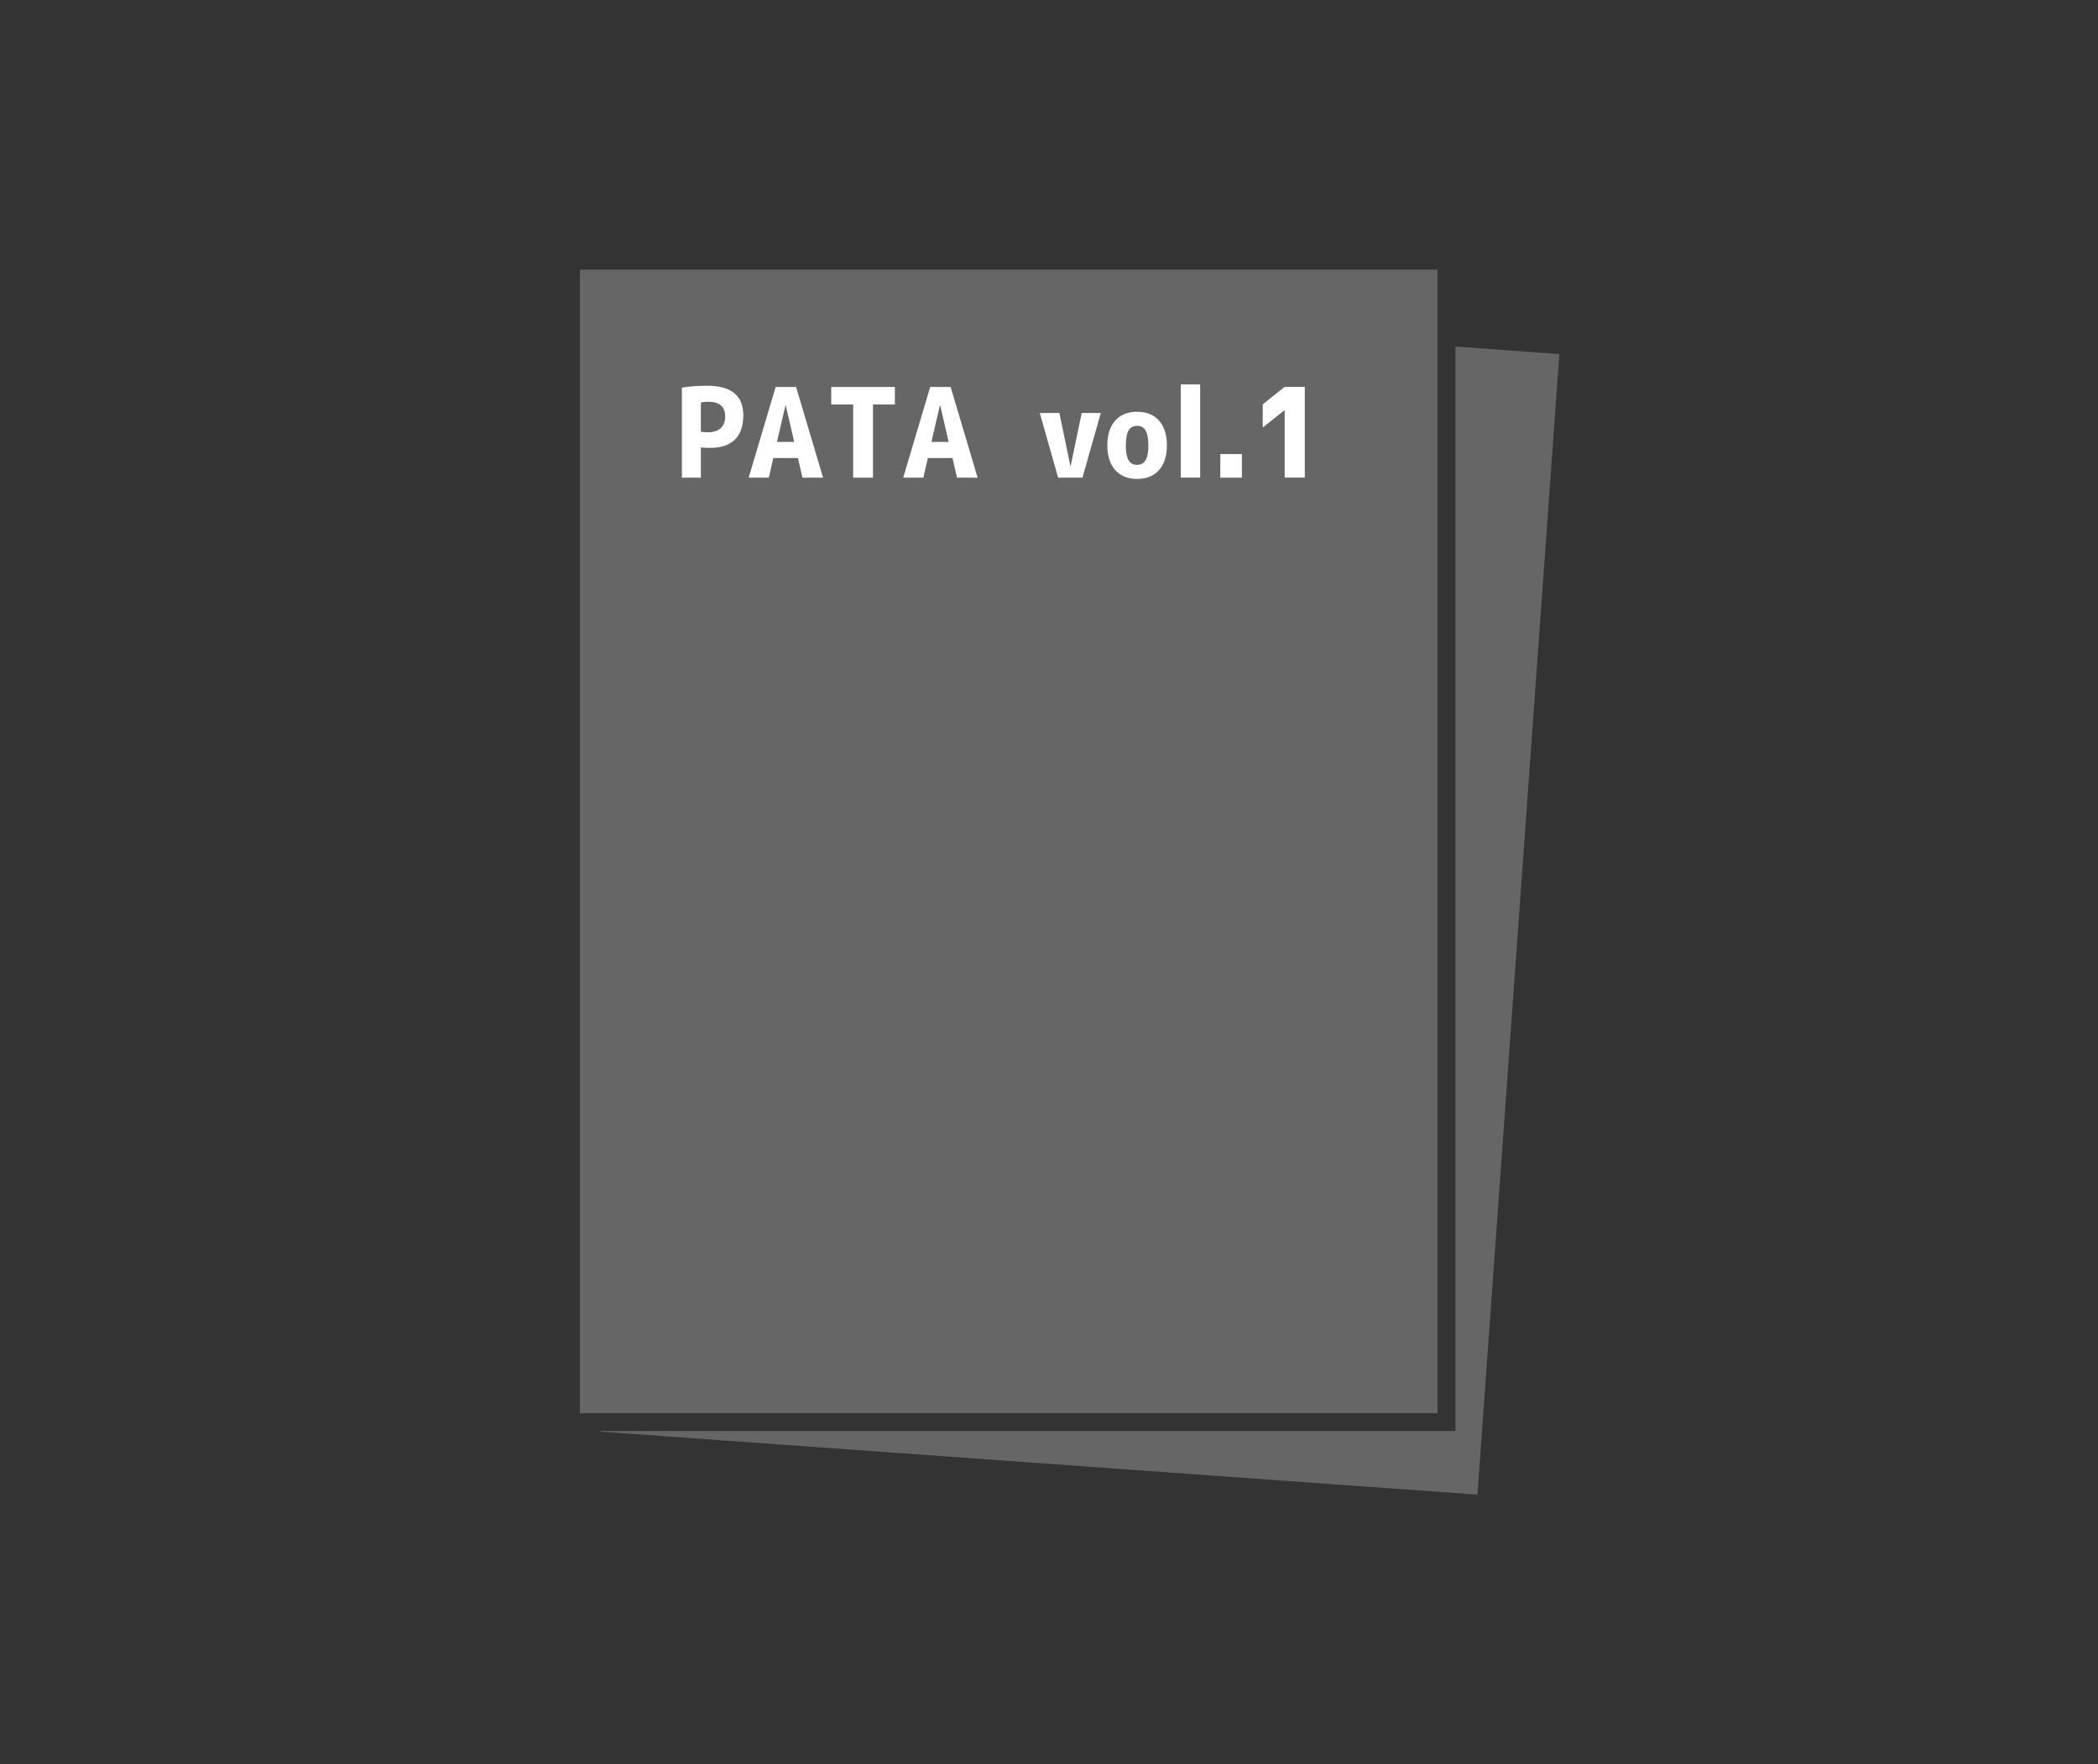 <?xml version="1.0" encoding="UTF-8"?><svg id="letter" xmlns="http://www.w3.org/2000/svg" viewBox="0 0 269.89 226.96"><rect x="0" y="0" width="269.89" height="226.96" fill="#333333" stroke="none"/><defs><style>.cls-1{fill:#fff;}.cls-2{fill:none;}.cls-3{fill:#666;}</style></defs><rect class="cls-2" width="269.89" height="226.96"/><g id="_x32_7"><polygon class="cls-3" points="187.23 182.94 187.23 184.09 77.29 184.09 77.29 184.17 190.06 192.27 200.6 45.55 187.23 44.58 187.23 182.94"/><rect class="cls-3" x="74.6" y="34.69" width="110.33" height="147.1"/></g><path class="cls-1" d="M90.16,61.45h-2.44v-11.59c1.01-.16,2.08-.24,3.22-.24,3.12,0,4.68,1.26,4.68,3.81,0,2.75-1.48,4.19-4.29,4.19-.35,0-.75-.02-1.17-.06v3.9ZM90.16,55.53c.31.05.62.08.92.08,1.41,0,2.21-.75,2.21-2.03s-.73-1.9-2.21-1.9c-.32,0-.63.03-.92.1v3.76Z"/><path class="cls-1" d="M99.48,58.92l-.58,2.53h-2.59l3.47-11.67h2.63l3.47,11.67h-2.65l-.58-2.53h-3.16ZM101.08,52.12h-.03l-1.1,4.73h2.22l-1.1-4.73Z"/><path class="cls-1" d="M106.93,52.03v-2.25h8.19v2.25h-2.82v9.42h-2.55v-9.42h-2.82Z"/><path class="cls-1" d="M119.36,58.92l-.58,2.53h-2.59l3.47-11.67h2.63l3.47,11.67h-2.65l-.58-2.53h-3.16ZM120.95,52.12h-.03l-1.1,4.73h2.22l-1.1-4.73Z"/><path class="cls-1" d="M136.12,61.45l-2.36-8.32h2.52l1.42,6.83h.03l1.42-6.83h2.46l-2.36,8.32h-3.13Z"/><path class="cls-1" d="M146.28,52.97c1.21,0,2.15.38,2.82,1.14.67.75,1.01,1.82,1.01,3.18s-.34,2.43-1.01,3.18c-.67.75-1.61,1.14-2.82,1.14s-2.15-.38-2.82-1.14c-.67-.75-1.01-1.82-1.01-3.18s.34-2.43,1.01-3.18c.67-.75,1.61-1.14,2.82-1.14ZM146.28,59.8c.48,0,.85-.19,1.08-.59.25-.4.37-1.04.37-1.92s-.12-1.52-.37-1.92c-.23-.4-.6-.59-1.08-.59s-.85.19-1.1.59c-.23.4-.35,1.04-.35,1.92s.12,1.52.35,1.92c.25.4.61.59,1.1.59Z"/><path class="cls-1" d="M154.39,49.45v11.99h-2.49v-11.99h2.49Z"/><path class="cls-1" d="M159.76,58.41v3.04h-2.78v-3.04h2.78Z"/><path class="cls-1" d="M162.44,55v-2.99l2.82-2.24h2.59v11.67h-2.59v-8.68h-.01l-2.81,2.24Z"/></svg>